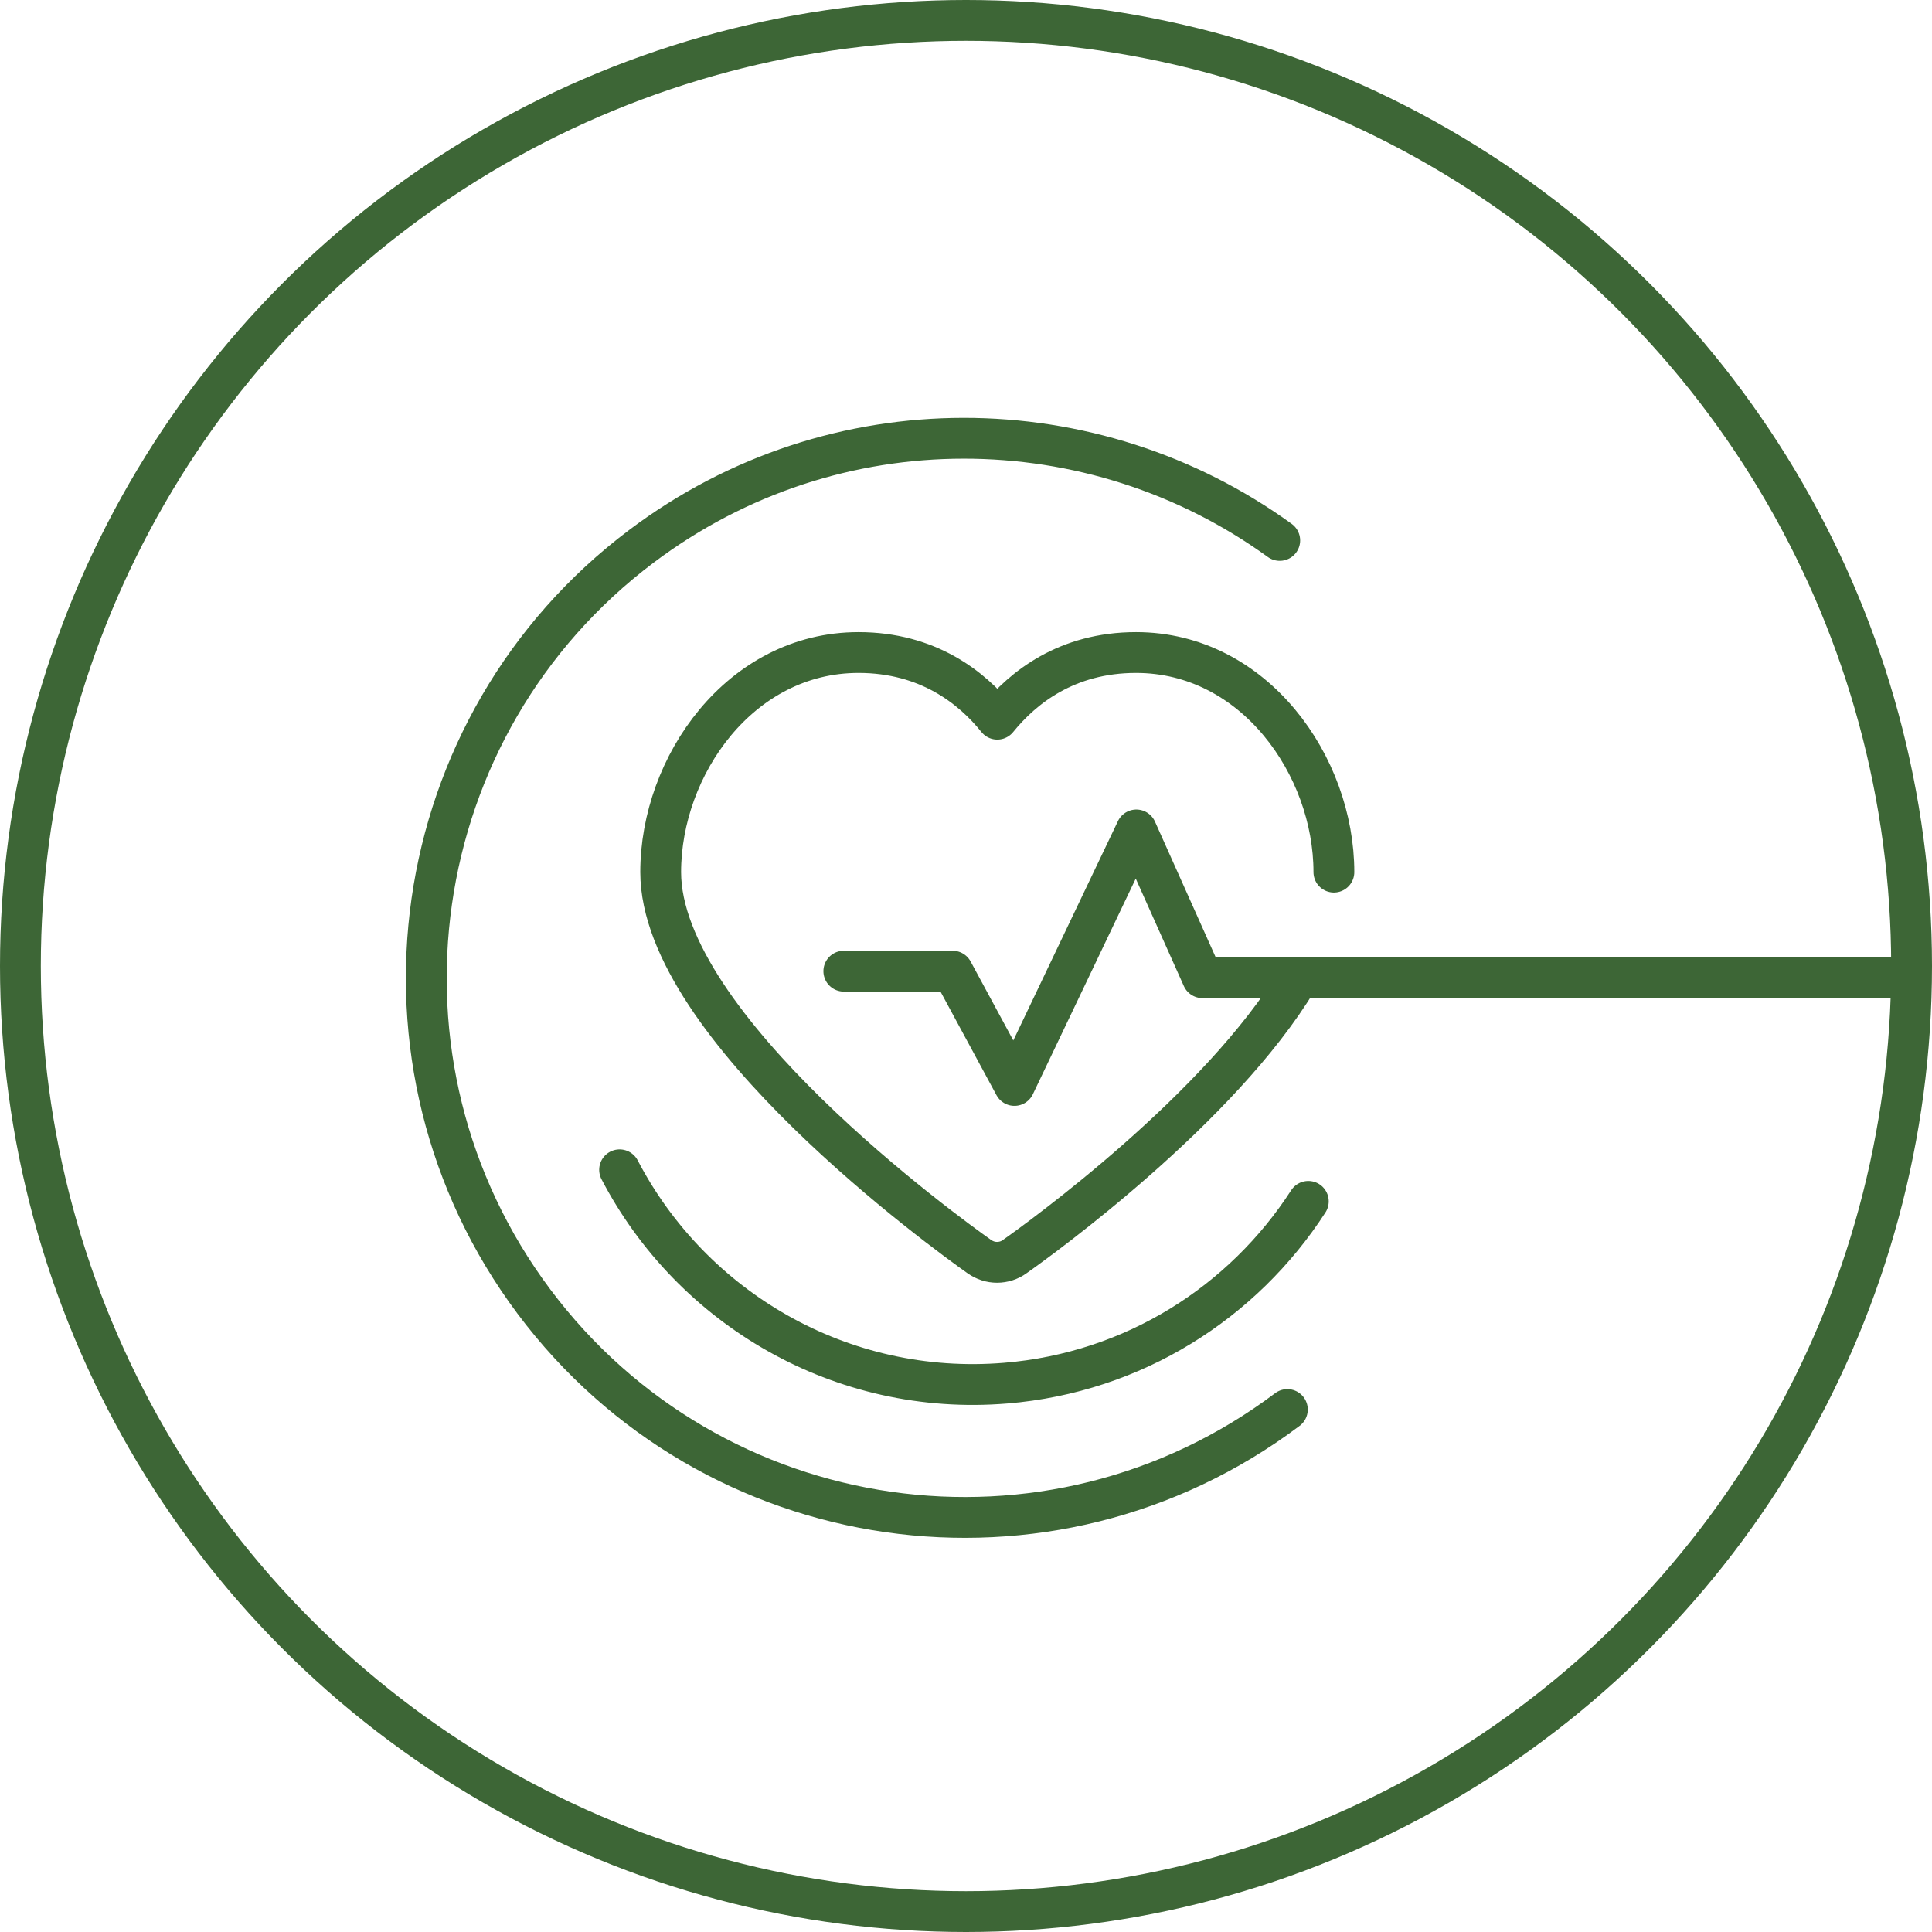<svg width="71px" height="71px" viewBox="0 0 71 71" version="1.1" xmlns="http://www.w3.org/2000/svg" xmlns:xlink="http://www.w3.org/1999/xlink">
    <g id="Page-1" stroke="none" stroke-width="1" fill="none" fill-rule="evenodd">
        <g id="Group" stroke="#3D6636" stroke-width="1.5">
            <path d="M70,35.93 L44.19,35.93 L41.76,30.5 L37.28,39.89 L35.01,35.69 L31.01,35.69 M49.02,32.05 C49.02,28.15 46.1,23.98 41.75,23.98 C39.2,23.98 37.59,25.27 36.65,26.43 C35.72,25.27 34.1,23.98 31.55,23.98 C27.2,23.98 24.28,28.15 24.28,32.05 C24.28,37.73 34.79,45.33 35.99,46.18 C36.19,46.32 36.41,46.39 36.64,46.39 C36.87,46.39 37.1,46.32 37.29,46.18 C38.23,45.52 44.84,40.74 47.7,35.97 M47.31,51.8 C38.57,58.37 26.17,56.59 19.62,47.83 C13.07,39.07 14.84,26.64 23.58,20.07 C30.68,14.73 40.2,14.91 47.03,19.86 M48.08,44.15 C45.69,47.85 41.68,50.44 36.96,50.83 C30.91,51.33 25.42,48.07 22.77,42.99" id="Shape" stroke-linecap="round" stroke-linejoin="round"></path>
            <circle id="Oval" cx="35.5" cy="35.5" r="34.75"></circle>
        </g>
    </g>
</svg>
